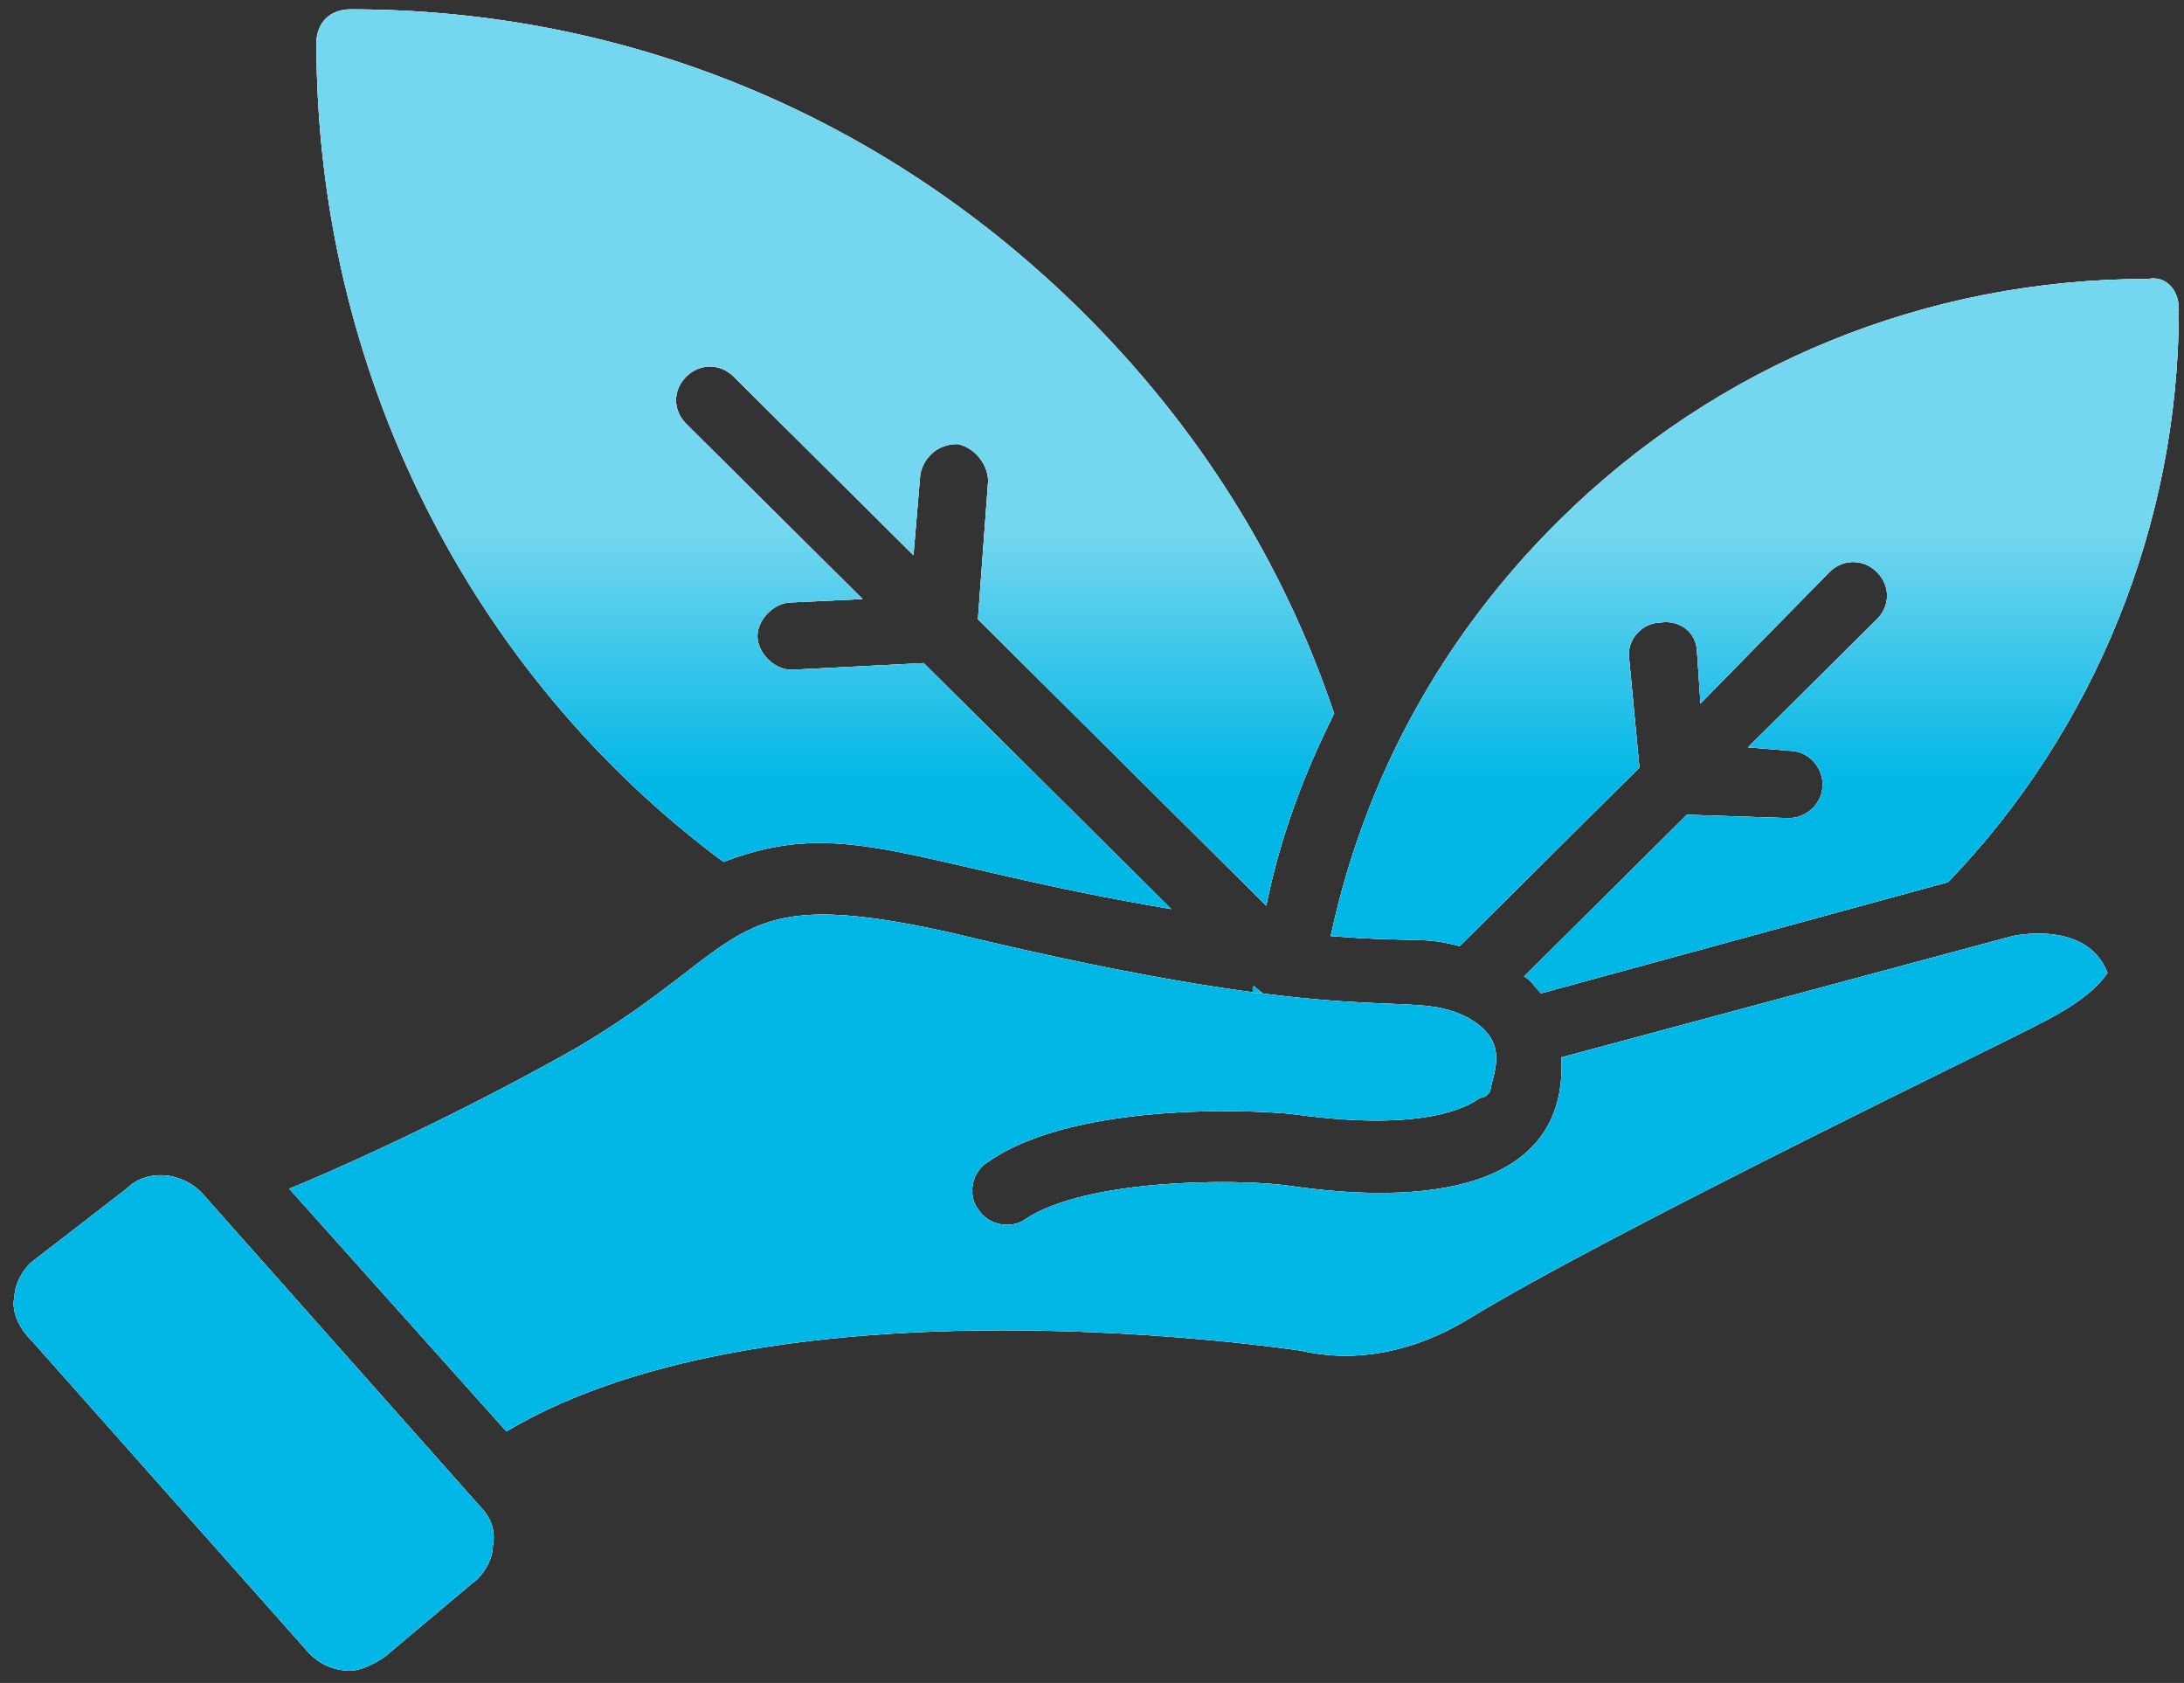 <svg width="135" height="104" viewBox="0 0 135 104" fill="none" xmlns="http://www.w3.org/2000/svg">
<rect x="0" y="0" width="135" height="104" fill="#333333" stroke="none"/>
<path d="M30.464 95.537C30.464 96.37 29.835 97.411 29.206 97.827L23.754 102.409C23.125 102.825 22.286 103.242 21.657 103.242C20.609 103.242 19.77 102.825 19.141 102.2L1.947 82.834C1.108 82.001 0.688 80.96 0.898 80.126C0.898 79.293 1.527 78.252 2.156 77.836L7.818 73.463C9.076 72.213 11.173 72.421 12.431 73.671L29.625 93.038C30.255 93.662 30.674 94.495 30.464 95.537Z" fill="#EAF4FE"/>
<path d="M30.464 95.537C30.464 96.37 29.835 97.411 29.206 97.827L23.754 102.409C23.125 102.825 22.286 103.242 21.657 103.242C20.609 103.242 19.77 102.825 19.141 102.2L1.947 82.834C1.108 82.001 0.688 80.96 0.898 80.126C0.898 79.293 1.527 78.252 2.156 77.836L7.818 73.463C9.076 72.213 11.173 72.421 12.431 73.671L29.625 93.038C30.255 93.662 30.674 94.495 30.464 95.537Z" fill="#EAF4FE"/>
<path d="M30.464 95.537C30.464 96.37 29.835 97.411 29.206 97.827L23.754 102.409C23.125 102.825 22.286 103.242 21.657 103.242C20.609 103.242 19.77 102.825 19.141 102.2L1.947 82.834C1.108 82.001 0.688 80.96 0.898 80.126C0.898 79.293 1.527 78.252 2.156 77.836L7.818 73.463C9.076 72.213 11.173 72.421 12.431 73.671L29.625 93.038C30.255 93.662 30.674 94.495 30.464 95.537Z" fill="url(#paint0_linear_1805_350)"/>
<path d="M130.276 60.135C130.066 60.343 129.437 61.593 126.082 63.259C125.034 63.883 99.452 76.17 90.645 81.584C87.499 83.458 83.935 84.291 80.37 83.458C80.16 83.458 48.078 78.46 31.303 88.456L17.883 73.463C22.915 71.38 29.835 68.048 35.706 64.716C46.61 58.261 44.723 54.512 58.772 57.636C84.564 63.883 86.87 60.968 90.645 62.842C93.371 64.3 92.322 66.174 92.112 67.424C92.112 67.424 91.903 67.84 91.483 67.84C90.645 68.465 87.919 69.922 80.16 68.881C78.902 68.673 66.74 67.84 61.079 71.797C60.03 72.421 59.821 73.879 60.45 74.712C61.079 75.753 62.547 75.962 63.385 75.337C67.16 72.838 76.386 72.838 79.531 73.254C87.919 74.504 96.935 73.671 96.516 65.341L124.404 57.844C124.404 57.844 129.018 56.803 130.276 60.135Z" fill="#EAF4FE"/>
<path d="M130.276 60.135C130.066 60.343 129.437 61.593 126.082 63.259C125.034 63.883 99.452 76.17 90.645 81.584C87.499 83.458 83.935 84.291 80.37 83.458C80.16 83.458 48.078 78.46 31.303 88.456L17.883 73.463C22.915 71.38 29.835 68.048 35.706 64.716C46.61 58.261 44.723 54.512 58.772 57.636C84.564 63.883 86.87 60.968 90.645 62.842C93.371 64.3 92.322 66.174 92.112 67.424C92.112 67.424 91.903 67.84 91.483 67.84C90.645 68.465 87.919 69.922 80.16 68.881C78.902 68.673 66.74 67.84 61.079 71.797C60.03 72.421 59.821 73.879 60.45 74.712C61.079 75.753 62.547 75.962 63.385 75.337C67.16 72.838 76.386 72.838 79.531 73.254C87.919 74.504 96.935 73.671 96.516 65.341L124.404 57.844C124.404 57.844 129.018 56.803 130.276 60.135Z" fill="#EAF4FE"/>
<path d="M130.276 60.135C130.066 60.343 129.437 61.593 126.082 63.259C125.034 63.883 99.452 76.17 90.645 81.584C87.499 83.458 83.935 84.291 80.37 83.458C80.16 83.458 48.078 78.46 31.303 88.456L17.883 73.463C22.915 71.38 29.835 68.048 35.706 64.716C46.61 58.261 44.723 54.512 58.772 57.636C84.564 63.883 86.87 60.968 90.645 62.842C93.371 64.3 92.322 66.174 92.112 67.424C92.112 67.424 91.903 67.84 91.483 67.84C90.645 68.465 87.919 69.922 80.16 68.881C78.902 68.673 66.74 67.84 61.079 71.797C60.03 72.421 59.821 73.879 60.45 74.712C61.079 75.753 62.547 75.962 63.385 75.337C67.16 72.838 76.386 72.838 79.531 73.254C87.919 74.504 96.935 73.671 96.516 65.341L124.404 57.844C124.404 57.844 129.018 56.803 130.276 60.135Z" fill="url(#paint1_linear_1805_350)"/>
<path d="M60.45 38.269L61.079 29.731C61.079 28.69 60.24 27.649 59.191 27.441C57.933 27.441 57.095 28.274 56.885 29.315L56.465 34.313L45.352 23.276C44.513 22.443 43.255 22.443 42.416 23.276C41.578 24.109 41.578 25.358 42.416 26.191L53.32 37.02L48.917 37.228C47.868 37.228 46.82 38.269 46.82 39.311C46.82 40.352 47.868 41.393 48.917 41.393L57.095 40.977L72.402 56.178C56.256 53.471 52.272 50.347 44.723 53.263C28.996 41.601 19.56 22.859 19.56 2.66C19.56 1.41 20.399 0.577 21.657 0.577C38.852 0.577 54.788 7.241 66.95 19.319C74.079 26.399 79.322 34.729 82.467 44.1C80.58 47.849 79.112 51.805 78.273 55.97L60.45 38.269Z" fill="#EAF4FE"/>
<path d="M60.45 38.269L61.079 29.731C61.079 28.69 60.24 27.649 59.191 27.441C57.933 27.441 57.095 28.274 56.885 29.315L56.465 34.313L45.352 23.276C44.513 22.443 43.255 22.443 42.416 23.276C41.578 24.109 41.578 25.358 42.416 26.191L53.32 37.02L48.917 37.228C47.868 37.228 46.82 38.269 46.82 39.311C46.82 40.352 47.868 41.393 48.917 41.393L57.095 40.977L72.402 56.178C56.256 53.471 52.272 50.347 44.723 53.263C28.996 41.601 19.56 22.859 19.56 2.66C19.56 1.41 20.399 0.577 21.657 0.577C38.852 0.577 54.788 7.241 66.95 19.319C74.079 26.399 79.322 34.729 82.467 44.1C80.58 47.849 79.112 51.805 78.273 55.97L60.45 38.269Z" fill="#EAF4FE"/>
<path d="M60.45 38.269L61.079 29.731C61.079 28.69 60.24 27.649 59.191 27.441C57.933 27.441 57.095 28.274 56.885 29.315L56.465 34.313L45.352 23.276C44.513 22.443 43.255 22.443 42.416 23.276C41.578 24.109 41.578 25.358 42.416 26.191L53.32 37.02L48.917 37.228C47.868 37.228 46.82 38.269 46.82 39.311C46.82 40.352 47.868 41.393 48.917 41.393L57.095 40.977L72.402 56.178C56.256 53.471 52.272 50.347 44.723 53.263C28.996 41.601 19.56 22.859 19.56 2.66C19.56 1.41 20.399 0.577 21.657 0.577C38.852 0.577 54.788 7.241 66.95 19.319C74.079 26.399 79.322 34.729 82.467 44.1C80.58 47.849 79.112 51.805 78.273 55.97L60.45 38.269Z" fill="url(#paint2_linear_1805_350)"/>
<path d="M78.063 61.385H77.434V60.968C77.644 60.968 77.225 60.76 78.063 61.385Z" fill="#EAF4FE"/>
<path d="M78.063 61.385H77.434V60.968C77.644 60.968 77.225 60.76 78.063 61.385Z" fill="#EAF4FE"/>
<path d="M78.063 61.385H77.434V60.968C77.644 60.968 77.225 60.76 78.063 61.385Z" fill="url(#paint3_linear_1805_350)"/>
<path d="M134.679 19.111C134.679 32.438 129.437 45.141 120.42 54.512L95.258 61.384C94.838 60.968 94.629 60.551 94.209 60.343L104.274 50.347L110.565 50.556C111.613 50.556 112.662 49.723 112.662 48.473C112.662 47.432 111.823 46.391 110.565 46.391L108.049 46.183L116.017 38.269C116.856 37.436 116.856 36.187 116.017 35.354C115.178 34.521 113.92 34.521 113.081 35.354L105.113 43.475L104.903 40.352C104.903 39.102 103.855 38.269 102.597 38.478C101.548 38.478 100.5 39.519 100.71 40.768L101.339 47.432L90.225 58.469C87.919 57.844 87.499 58.261 82.257 57.844C84.354 48.057 89.177 39.311 96.306 32.23C106.162 22.443 119.162 17.237 132.792 17.237C133.84 17.028 134.679 17.861 134.679 19.111Z" fill="#EAF4FE"/>
<path d="M134.679 19.111C134.679 32.438 129.437 45.141 120.42 54.512L95.258 61.384C94.838 60.968 94.629 60.551 94.209 60.343L104.274 50.347L110.565 50.556C111.613 50.556 112.662 49.723 112.662 48.473C112.662 47.432 111.823 46.391 110.565 46.391L108.049 46.183L116.017 38.269C116.856 37.436 116.856 36.187 116.017 35.354C115.178 34.521 113.92 34.521 113.081 35.354L105.113 43.475L104.903 40.352C104.903 39.102 103.855 38.269 102.597 38.478C101.548 38.478 100.5 39.519 100.71 40.768L101.339 47.432L90.225 58.469C87.919 57.844 87.499 58.261 82.257 57.844C84.354 48.057 89.177 39.311 96.306 32.23C106.162 22.443 119.162 17.237 132.792 17.237C133.84 17.028 134.679 17.861 134.679 19.111Z" fill="#EAF4FE"/>
<path d="M134.679 19.111C134.679 32.438 129.437 45.141 120.42 54.512L95.258 61.384C94.838 60.968 94.629 60.551 94.209 60.343L104.274 50.347L110.565 50.556C111.613 50.556 112.662 49.723 112.662 48.473C112.662 47.432 111.823 46.391 110.565 46.391L108.049 46.183L116.017 38.269C116.856 37.436 116.856 36.187 116.017 35.354C115.178 34.521 113.92 34.521 113.081 35.354L105.113 43.475L104.903 40.352C104.903 39.102 103.855 38.269 102.597 38.478C101.548 38.478 100.5 39.519 100.71 40.768L101.339 47.432L90.225 58.469C87.919 57.844 87.499 58.261 82.257 57.844C84.354 48.057 89.177 39.311 96.306 32.23C106.162 22.443 119.162 17.237 132.792 17.237C133.84 17.028 134.679 17.861 134.679 19.111Z" fill="url(#paint4_linear_1805_350)"/>
<defs>
<linearGradient id="paint0_linear_1805_350" x1="108.468" y1="17.205" x2="108.468" y2="61.384" gradientUnits="userSpaceOnUse">
<stop offset="0.352" stop-color="#74D6EF"/>
<stop offset="0.709" stop-color="#01B7E6"/>
</linearGradient>
<linearGradient id="paint1_linear_1805_350" x1="108.468" y1="17.205" x2="108.468" y2="61.384" gradientUnits="userSpaceOnUse">
<stop offset="0.352" stop-color="#74D6EF"/>
<stop offset="0.709" stop-color="#01B7E6"/>
</linearGradient>
<linearGradient id="paint2_linear_1805_350" x1="108.468" y1="17.205" x2="108.468" y2="61.384" gradientUnits="userSpaceOnUse">
<stop offset="0.352" stop-color="#74D6EF"/>
<stop offset="0.709" stop-color="#01B7E6"/>
</linearGradient>
<linearGradient id="paint3_linear_1805_350" x1="108.468" y1="17.205" x2="108.468" y2="61.384" gradientUnits="userSpaceOnUse">
<stop offset="0.352" stop-color="#74D6EF"/>
<stop offset="0.709" stop-color="#01B7E6"/>
</linearGradient>
<linearGradient id="paint4_linear_1805_350" x1="108.468" y1="17.205" x2="108.468" y2="61.384" gradientUnits="userSpaceOnUse">
<stop offset="0.352" stop-color="#74D6EF"/>
<stop offset="0.709" stop-color="#01B7E6"/>
</linearGradient>
</defs>
</svg>
